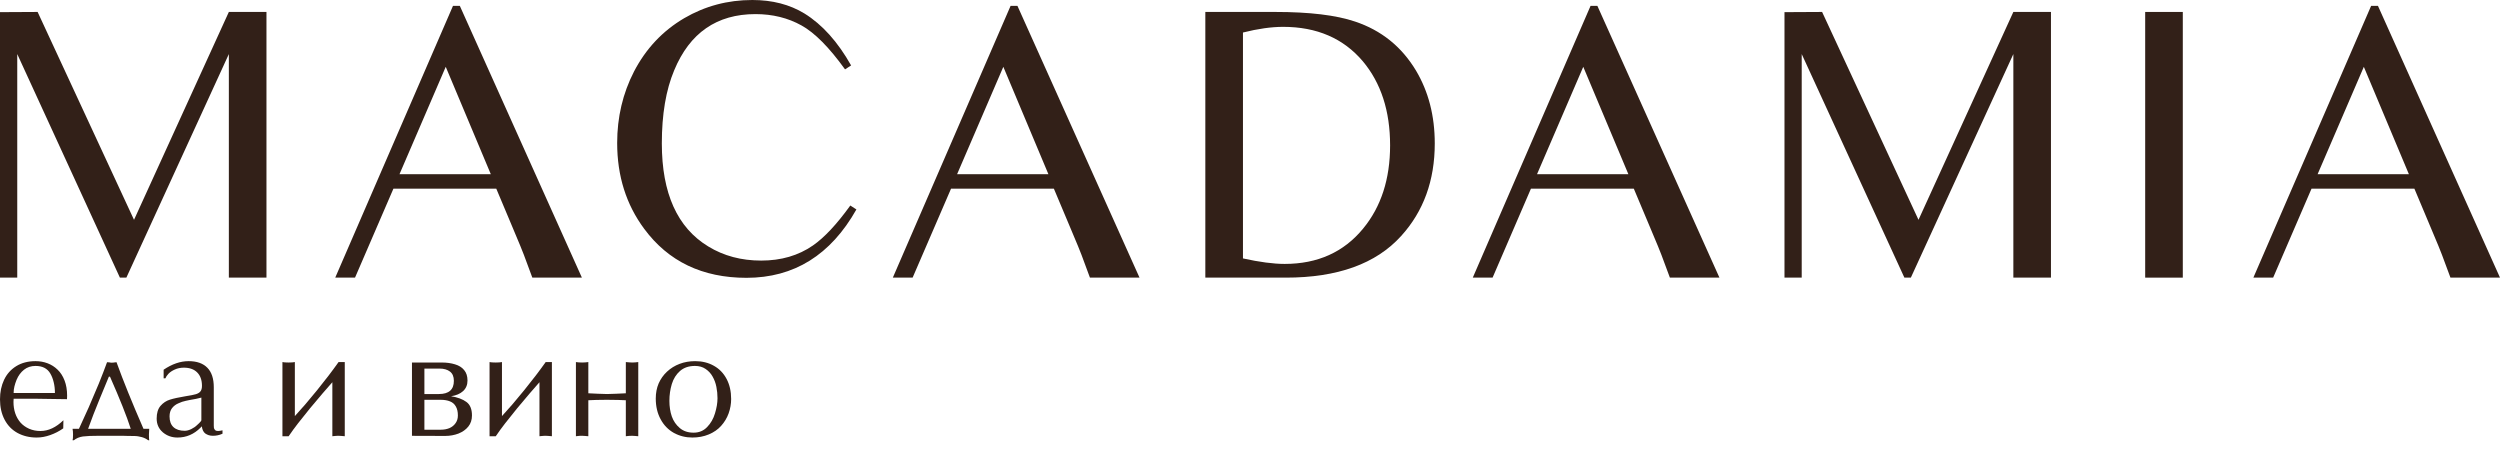 <?xml version="1.0" encoding="UTF-8"?> <svg xmlns="http://www.w3.org/2000/svg" width="150" height="27" viewBox="0 0 150 27" fill="none"><path d="M0 0.729L2.257 0.717L8.041 13.19L13.731 0.717H15.988V16.658H13.731V3.244L7.582 16.658H7.194L1.035 3.244V16.658H0V0.729Z" fill="#322018"></path><path d="M27.179 0.353H27.59L34.914 16.658H31.94L31.434 15.294C31.379 15.137 31.148 14.577 30.741 13.613L29.777 11.321H23.605L21.301 16.658H20.114L27.179 0.353ZM29.448 10.451L26.744 4.009L23.97 10.451H29.448Z" fill="#322018"></path><path d="M51.066 3.926L50.702 4.162C49.754 2.845 48.884 1.967 48.092 1.528C47.277 1.074 46.356 0.846 45.33 0.846C43.01 0.846 41.384 1.971 40.451 4.22C39.957 5.396 39.71 6.857 39.71 8.605C39.71 11.599 40.639 13.66 42.497 14.788C43.421 15.353 44.479 15.635 45.67 15.635C46.87 15.635 47.904 15.333 48.774 14.73C49.456 14.259 50.204 13.46 51.019 12.331L51.384 12.567C49.84 15.302 47.641 16.669 44.789 16.669C42.148 16.669 40.102 15.69 38.653 13.73C37.571 12.273 37.03 10.557 37.03 8.581C37.03 7.03 37.367 5.6 38.041 4.291C38.754 2.919 39.758 1.853 41.05 1.093C42.297 0.364 43.66 0 45.141 0C46.341 0 47.383 0.27 48.269 0.811C49.334 1.47 50.267 2.508 51.066 3.926Z" fill="#322018"></path><path d="M60.635 0.353H61.047L68.371 16.658H65.396L64.891 15.294C64.836 15.137 64.605 14.577 64.197 13.613L63.233 11.321H57.062L54.757 16.658H53.57L60.635 0.353ZM62.904 10.451L60.2 4.009L57.426 10.451H62.904Z" fill="#322018"></path><path d="M72.32 0.717H76.517C78.571 0.717 80.165 0.909 81.302 1.293C82.877 1.818 84.095 2.798 84.958 4.232C85.71 5.494 86.086 6.951 86.086 8.605C86.086 10.831 85.412 12.684 84.064 14.165C82.559 15.827 80.255 16.658 77.152 16.658H72.32V0.717ZM74.578 15.505C75.573 15.725 76.407 15.835 77.081 15.835C79.056 15.835 80.624 15.129 81.784 13.719C82.865 12.41 83.406 10.745 83.406 8.723C83.406 6.662 82.861 4.98 81.772 3.679C80.604 2.3 79.009 1.611 76.987 1.611C76.282 1.611 75.479 1.724 74.578 1.951V15.505Z" fill="#322018"></path><path d="M95.433 0.353H95.843L103.166 16.658H100.193L99.686 15.294C99.631 15.137 99.4 14.577 98.992 13.613L98.029 11.321H91.856L89.555 16.658H88.367L95.433 0.353ZM97.702 10.451L94.996 4.009L92.222 10.451H97.702Z" fill="#322018"></path><path d="M107.069 0.729L109.326 0.717L115.11 13.19L120.801 0.717H123.058V16.658H120.801V3.244L114.651 16.658H114.263L108.103 3.244V16.658H107.069V0.729Z" fill="#322018"></path><path d="M130.968 16.658H128.711V0.717H130.968V16.658Z" fill="#322018"></path><path d="M142.267 0.353H142.678L150 16.658H147.027L146.52 15.294C146.466 15.137 146.235 14.577 145.827 13.613L144.864 11.321H138.691L136.389 16.658H135.202L142.267 0.353ZM144.533 10.451L141.83 4.009L139.057 10.451H144.533Z" fill="#322018"></path><path d="M3.805 25.215L3.795 25.701C3.556 25.871 3.294 26.006 3.009 26.106C2.869 26.154 2.735 26.191 2.604 26.215C2.474 26.239 2.338 26.252 2.195 26.252C1.771 26.252 1.391 26.16 1.054 25.979C0.721 25.797 0.462 25.532 0.277 25.183C0.092 24.832 0 24.424 0 23.96C0 23.524 0.082 23.133 0.245 22.788C0.409 22.442 0.651 22.17 0.973 21.97C1.297 21.77 1.683 21.669 2.132 21.669C2.389 21.669 2.63 21.712 2.854 21.797C3.079 21.882 3.279 22.009 3.454 22.179C3.63 22.345 3.77 22.562 3.873 22.829C3.976 23.095 4.027 23.401 4.027 23.747L4.023 23.856L4.018 23.951C3.809 23.951 3.495 23.947 3.077 23.938C2.659 23.929 2.344 23.924 2.132 23.924H0.818L0.809 24.12C0.809 24.362 0.844 24.588 0.914 24.797C0.983 25.003 1.086 25.186 1.223 25.347C1.362 25.505 1.536 25.63 1.745 25.724C1.954 25.815 2.182 25.86 2.427 25.86C2.903 25.86 3.362 25.645 3.805 25.215ZM0.818 23.579H3.295C3.295 23.345 3.271 23.132 3.223 22.938C3.177 22.741 3.109 22.565 3.018 22.41C2.842 22.107 2.547 21.956 2.132 21.956C1.862 21.956 1.632 22.032 1.441 22.183C1.25 22.335 1.101 22.536 0.995 22.788C0.938 22.93 0.894 23.065 0.864 23.192C0.833 23.317 0.818 23.445 0.818 23.579Z" fill="#322018"></path><path d="M4.354 25.729H4.736L5.323 24.442C5.508 24.021 5.709 23.547 5.927 23.02C6.024 22.78 6.114 22.554 6.195 22.342C6.277 22.13 6.353 21.927 6.423 21.733L6.495 21.738L6.554 21.742L6.632 21.756L6.7 21.76L6.791 21.756L6.905 21.742L6.991 21.733C7.388 22.833 7.927 24.165 8.609 25.729H8.954L8.936 26.074C8.936 26.253 8.942 26.366 8.954 26.415H8.891C8.785 26.333 8.659 26.271 8.514 26.229C8.447 26.21 8.371 26.194 8.286 26.179C8.201 26.166 8.123 26.16 8.05 26.16C7.917 26.16 7.792 26.159 7.677 26.156C7.565 26.153 7.458 26.15 7.355 26.147H5.954C5.518 26.147 5.192 26.16 4.977 26.188C4.765 26.218 4.583 26.294 4.432 26.415H4.354C4.373 26.361 4.382 26.247 4.382 26.074C4.382 25.941 4.373 25.826 4.354 25.729ZM5.286 25.729H7.845C7.606 24.98 7.191 23.938 6.6 22.601H6.532L5.964 23.974C5.839 24.277 5.72 24.577 5.604 24.874C5.504 25.138 5.398 25.423 5.286 25.729Z" fill="#322018"></path><path d="M12.827 23.233V25.392C12.827 25.444 12.827 25.494 12.827 25.542C12.827 25.588 12.83 25.633 12.836 25.679C12.845 25.721 12.868 25.762 12.904 25.801C12.941 25.841 12.998 25.86 13.077 25.86C13.141 25.86 13.232 25.847 13.35 25.819V26.024C13.244 26.07 13.145 26.101 13.055 26.119C12.963 26.138 12.87 26.147 12.773 26.147C12.685 26.147 12.601 26.135 12.523 26.111C12.447 26.086 12.379 26.053 12.318 26.01C12.206 25.926 12.136 25.782 12.109 25.579L12.027 25.665C11.636 26.056 11.177 26.252 10.65 26.252C10.31 26.252 10.017 26.147 9.768 25.938C9.523 25.726 9.4 25.451 9.4 25.115C9.4 24.785 9.477 24.53 9.632 24.351C9.786 24.173 9.974 24.048 10.195 23.979C10.416 23.909 10.729 23.841 11.132 23.774C11.425 23.729 11.633 23.688 11.755 23.651C11.879 23.612 11.97 23.556 12.027 23.483C12.088 23.407 12.118 23.297 12.118 23.151C12.118 22.806 12.023 22.538 11.832 22.347C11.644 22.156 11.377 22.06 11.032 22.06C10.832 22.06 10.651 22.097 10.491 22.17C10.33 22.242 10.203 22.327 10.109 22.424C10.018 22.521 9.956 22.613 9.923 22.701H9.818V22.183C10.321 21.841 10.821 21.669 11.318 21.669C11.809 21.669 12.183 21.801 12.441 22.065C12.698 22.326 12.827 22.715 12.827 23.233ZM12.082 25.215V23.856L11.755 23.933C11.612 23.958 11.486 23.98 11.377 24.001C11.268 24.022 11.189 24.039 11.141 24.051C11.001 24.079 10.857 24.127 10.709 24.197C10.554 24.261 10.425 24.358 10.322 24.488C10.223 24.618 10.173 24.783 10.173 24.983C10.173 25.268 10.251 25.483 10.409 25.629C10.566 25.774 10.792 25.847 11.086 25.847C11.201 25.847 11.33 25.814 11.473 25.747C11.615 25.677 11.735 25.594 11.832 25.497L11.936 25.401L12.031 25.301C12.059 25.268 12.075 25.239 12.082 25.215Z" fill="#322018"></path><path d="M17.691 24.965L18.323 24.256L19.023 23.415C19.278 23.1 19.514 22.8 19.732 22.515C19.826 22.394 19.929 22.256 20.041 22.101C20.099 22.023 20.19 21.897 20.314 21.724H20.686V26.174L20.482 26.156L20.314 26.147L20.187 26.151L20.082 26.16L19.941 26.174V22.933L19.346 23.615L18.6 24.501L17.877 25.406C17.78 25.533 17.687 25.657 17.596 25.779C17.508 25.9 17.415 26.032 17.319 26.174H16.946V21.724C17.018 21.742 17.143 21.751 17.319 21.751C17.476 21.751 17.6 21.742 17.691 21.724V24.965Z" fill="#322018"></path><path d="M24 26.147H24.718V21.751H26.505C26.802 21.751 27.067 21.788 27.3 21.86C27.537 21.93 27.72 22.045 27.85 22.206C27.983 22.363 28.05 22.573 28.05 22.833C28.05 23.091 27.962 23.302 27.787 23.465C27.611 23.626 27.37 23.729 27.064 23.774C27.455 23.838 27.761 23.951 27.982 24.115C28.206 24.276 28.318 24.547 28.318 24.929C28.318 25.189 28.246 25.41 28.1 25.592C27.954 25.774 27.756 25.915 27.505 26.015C27.383 26.061 27.256 26.096 27.123 26.12C26.989 26.144 26.852 26.156 26.709 26.156L24 26.147ZM25.464 23.988V25.783H26.432C26.635 25.783 26.812 25.751 26.964 25.688C27.118 25.621 27.241 25.523 27.332 25.392C27.426 25.262 27.473 25.108 27.473 24.929C27.473 24.707 27.432 24.527 27.35 24.388C27.271 24.245 27.154 24.144 27 24.083C26.849 24.02 26.659 23.988 26.432 23.988H25.464ZM25.464 22.115V23.642H26.336C26.933 23.642 27.232 23.378 27.232 22.851C27.232 22.597 27.153 22.41 26.996 22.292C26.841 22.174 26.634 22.115 26.373 22.115H25.464Z" fill="#322018"></path><path d="M30.118 24.965L30.75 24.256L31.45 23.415C31.705 23.1 31.941 22.8 32.159 22.515C32.253 22.394 32.356 22.256 32.468 22.101C32.526 22.023 32.617 21.897 32.741 21.724H33.114V26.174L32.909 26.156L32.741 26.147L32.614 26.151L32.509 26.16L32.368 26.174V22.933L31.773 23.615L31.027 24.501L30.304 25.406C30.207 25.533 30.114 25.657 30.023 25.779C29.935 25.9 29.843 26.032 29.746 26.174H29.373V21.724C29.445 21.742 29.57 21.751 29.746 21.751C29.903 21.751 30.027 21.742 30.118 21.724V24.965Z" fill="#322018"></path><path d="M36.423 23.642L36.977 23.624L37.55 23.597V21.724L37.759 21.742L37.924 21.751C38.036 21.751 38.158 21.742 38.296 21.724V26.174L38.091 26.156L37.924 26.147C37.802 26.147 37.677 26.156 37.55 26.174V24.015L37.091 23.997L36.423 23.988C36.332 23.988 36.212 23.989 36.064 23.992C35.915 23.995 35.812 23.997 35.755 23.997L35.3 24.015V26.174L35.091 26.156L34.927 26.147H34.814L34.714 26.156L34.555 26.174V21.724C34.664 21.742 34.788 21.751 34.927 21.751C35.049 21.751 35.173 21.742 35.3 21.724V23.597L35.868 23.624L36.423 23.642Z" fill="#322018"></path><path d="M39.346 23.91C39.346 23.577 39.404 23.276 39.519 23.006C39.638 22.736 39.805 22.5 40.023 22.297C40.241 22.094 40.492 21.939 40.774 21.833C41.057 21.724 41.371 21.669 41.708 21.669C42.132 21.669 42.508 21.762 42.832 21.947C43.159 22.128 43.413 22.392 43.596 22.738C43.779 23.083 43.869 23.485 43.869 23.942C43.869 24.236 43.817 24.523 43.718 24.802C43.618 25.08 43.467 25.33 43.268 25.551C43.073 25.77 42.825 25.941 42.527 26.065C42.231 26.189 41.901 26.252 41.541 26.252C41.14 26.252 40.771 26.159 40.431 25.974C40.097 25.786 39.83 25.514 39.638 25.156C39.442 24.798 39.346 24.383 39.346 23.91ZM41.699 21.956C41.33 21.956 41.031 22.058 40.8 22.26C40.572 22.46 40.408 22.721 40.309 23.042C40.212 23.363 40.164 23.7 40.164 24.051C40.164 24.394 40.212 24.706 40.309 24.988C40.408 25.267 40.569 25.498 40.787 25.683C41.005 25.868 41.281 25.96 41.615 25.96C41.943 25.96 42.212 25.848 42.427 25.624C42.646 25.4 42.803 25.126 42.899 24.802C42.999 24.477 43.05 24.174 43.05 23.892C43.05 23.662 43.028 23.435 42.983 23.211C42.938 22.983 42.861 22.777 42.755 22.592C42.652 22.407 42.511 22.256 42.337 22.138C42.161 22.016 41.949 21.956 41.699 21.956Z" fill="#322018"></path></svg> 